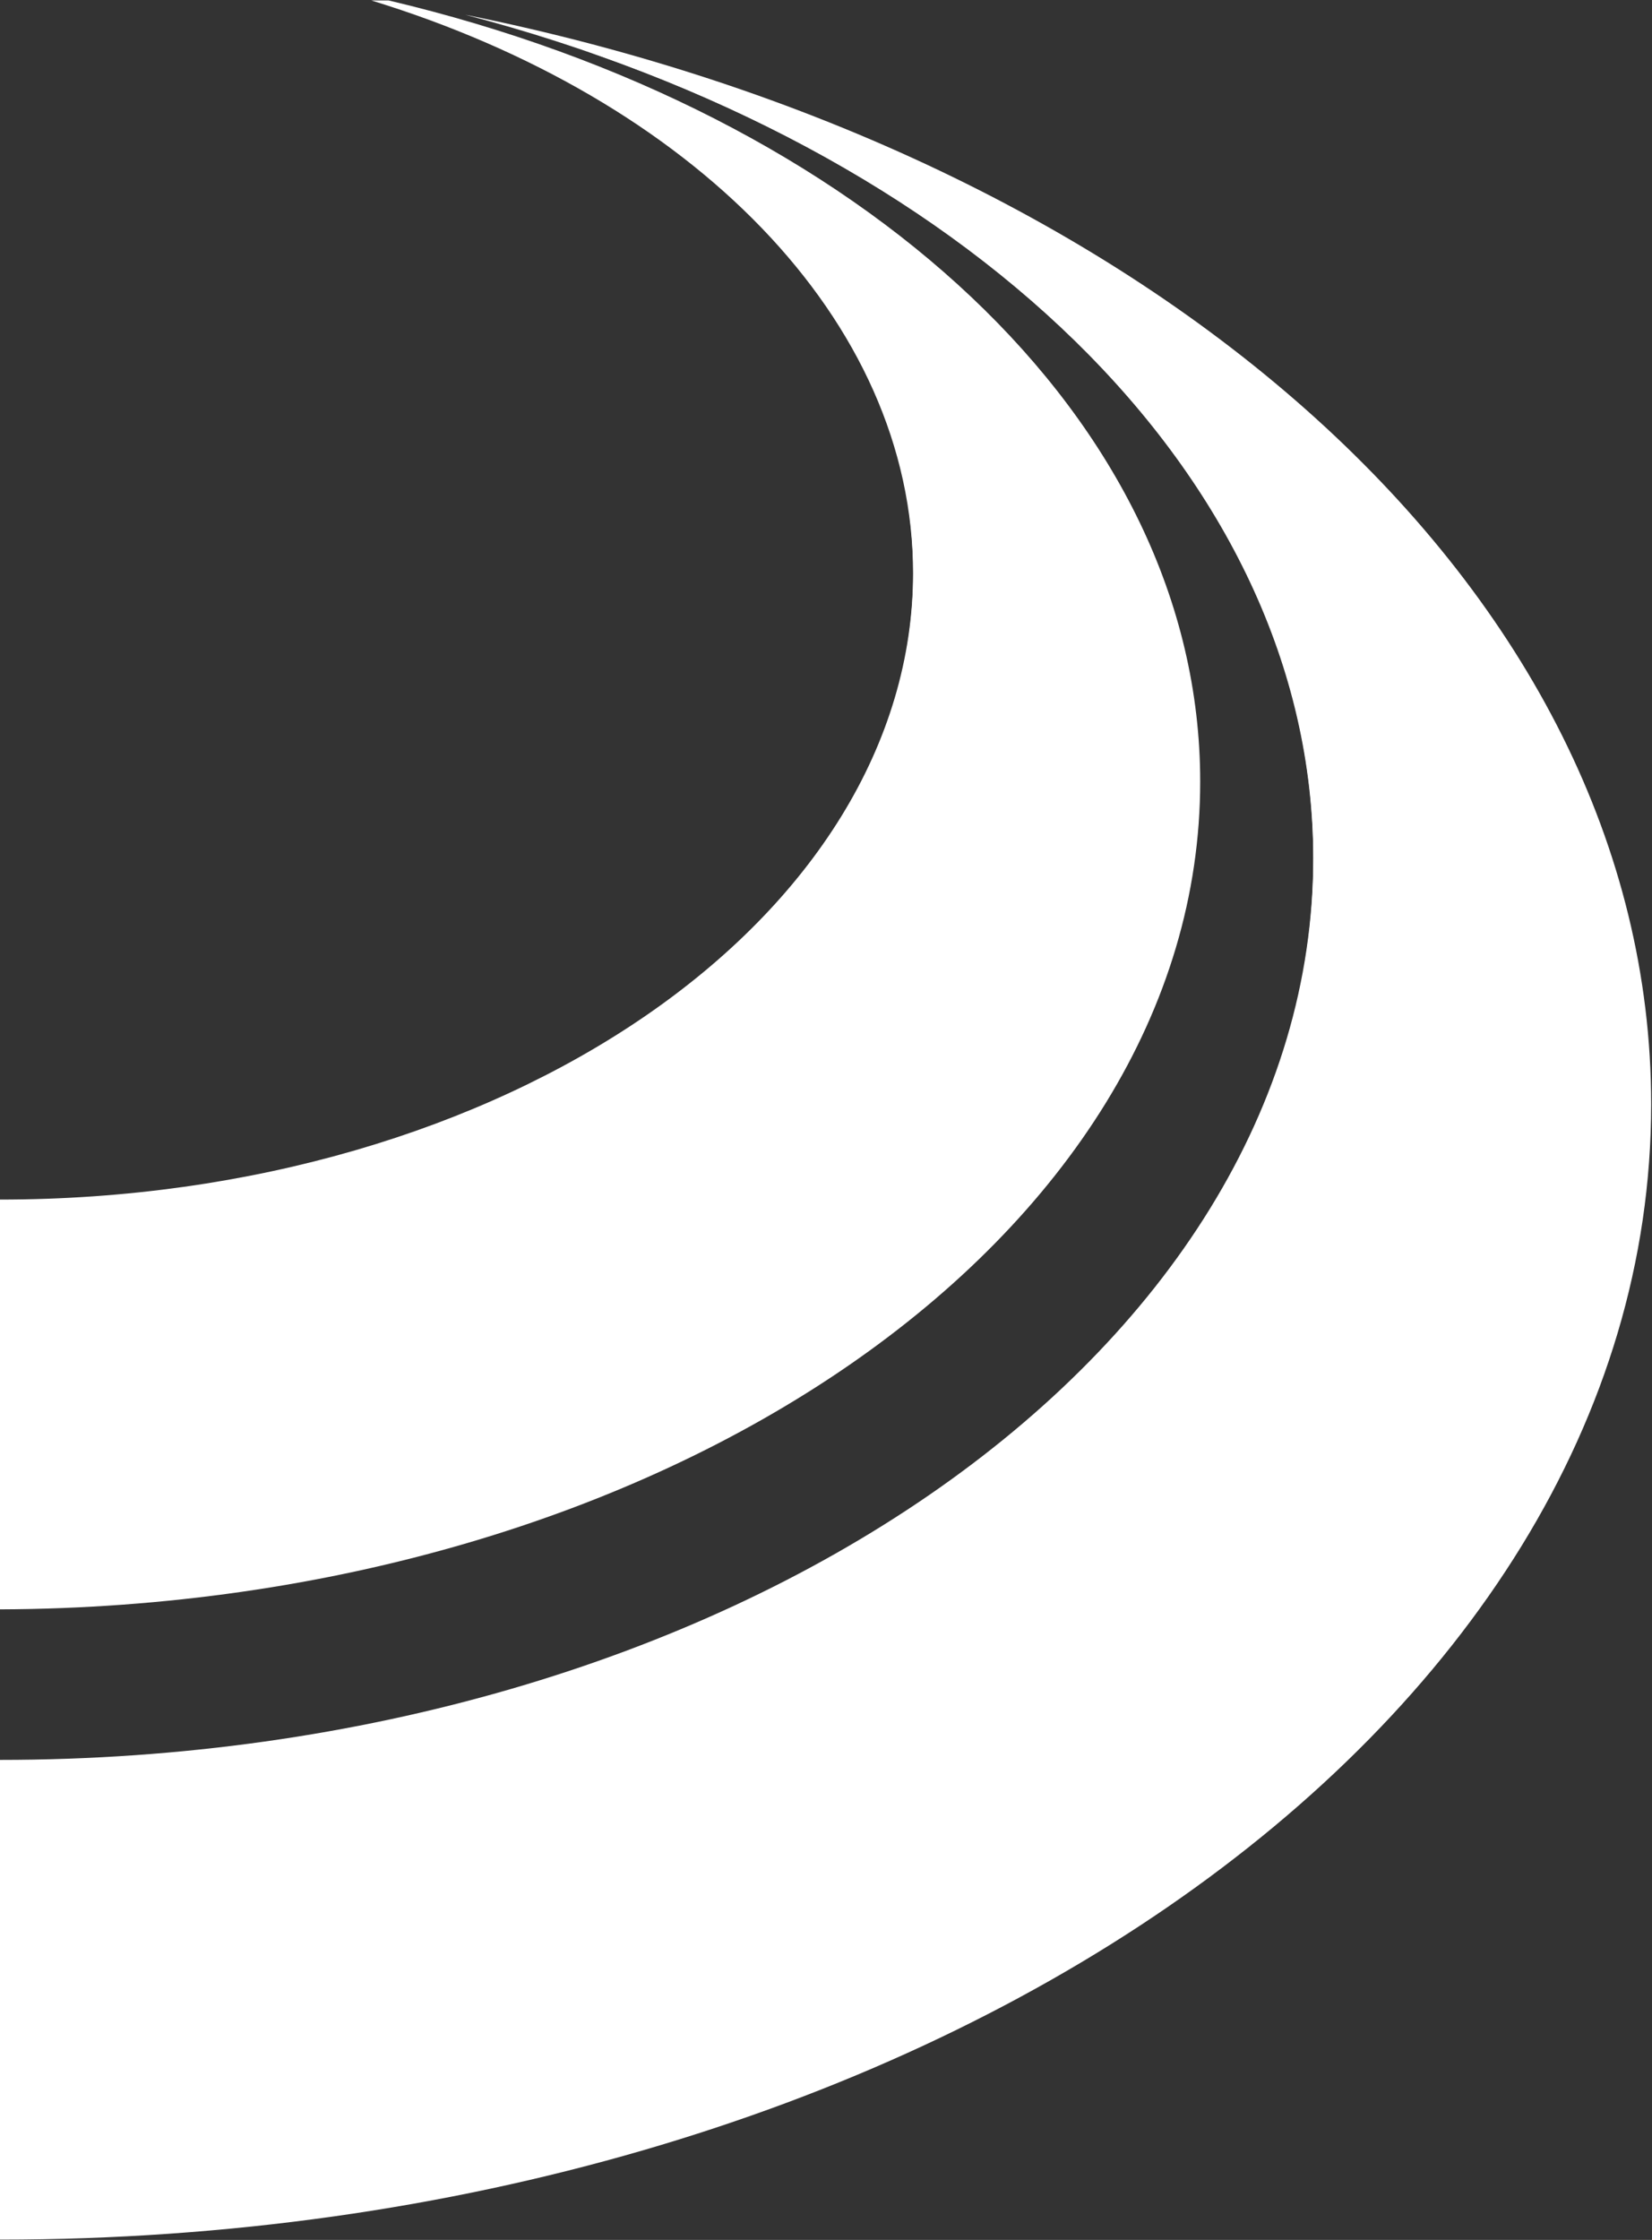 <svg version="1.2" xmlns="http://www.w3.org/2000/svg" viewBox="0 0 1177 1595" width="1177" height="1595">
	<rect x="0" y="0" width="1177" height="1595" fill="#333333" stroke="none"/>
	<title>5c2f1e77f539dc5ca1c7701d_LXi REIT Logo_white-01-svg</title>
	<style>
		.s0 { fill: #ffffff } 
	</style>
	<path id="Layer" class="s0" d="m855.1 556.6c0-257.8-242-476.9-578.3-556.3h-12.3c227.4 69.7 386.1 226.6 386.1 408.7 0 246.8-291.3 447-650.6 447v290c472.1-1.7 855.1-264.9 855.1-589.4z"/>
	<path id="Layer" class="s0" d="m1176.4 786.3c0-367.2-356.6-677.5-844.9-775.8 352.6 92.1 604.2 326.6 604.2 601.7 0 354.9-419.1 642.7-935.7 642.7v339.9c649.7 0 1176.4-361.9 1176.4-808.5z"/>
	<path id="Layer" class="s0" d="m1061.8 707.9c0-300.7-264.4-558.6-641.3-670.5 305.5 105.8 515.2 323.5 515.2 573 0 354.9-419.1 642.8-935.7 642.8v182.5c586.7 1.7 1061.8-324.9 1061.8-727.8z"/>
	<path id="Layer" class="s0" d="m0 854.2v150.8c416.1 0 753.7-231.9 753.7-518 0-206.7-176.3-385.7-431.9-468.6 196.6 77.1 328.8 220.4 328.8 388.8 0 246.9-291.3 447-650.6 447z"/>
</svg>